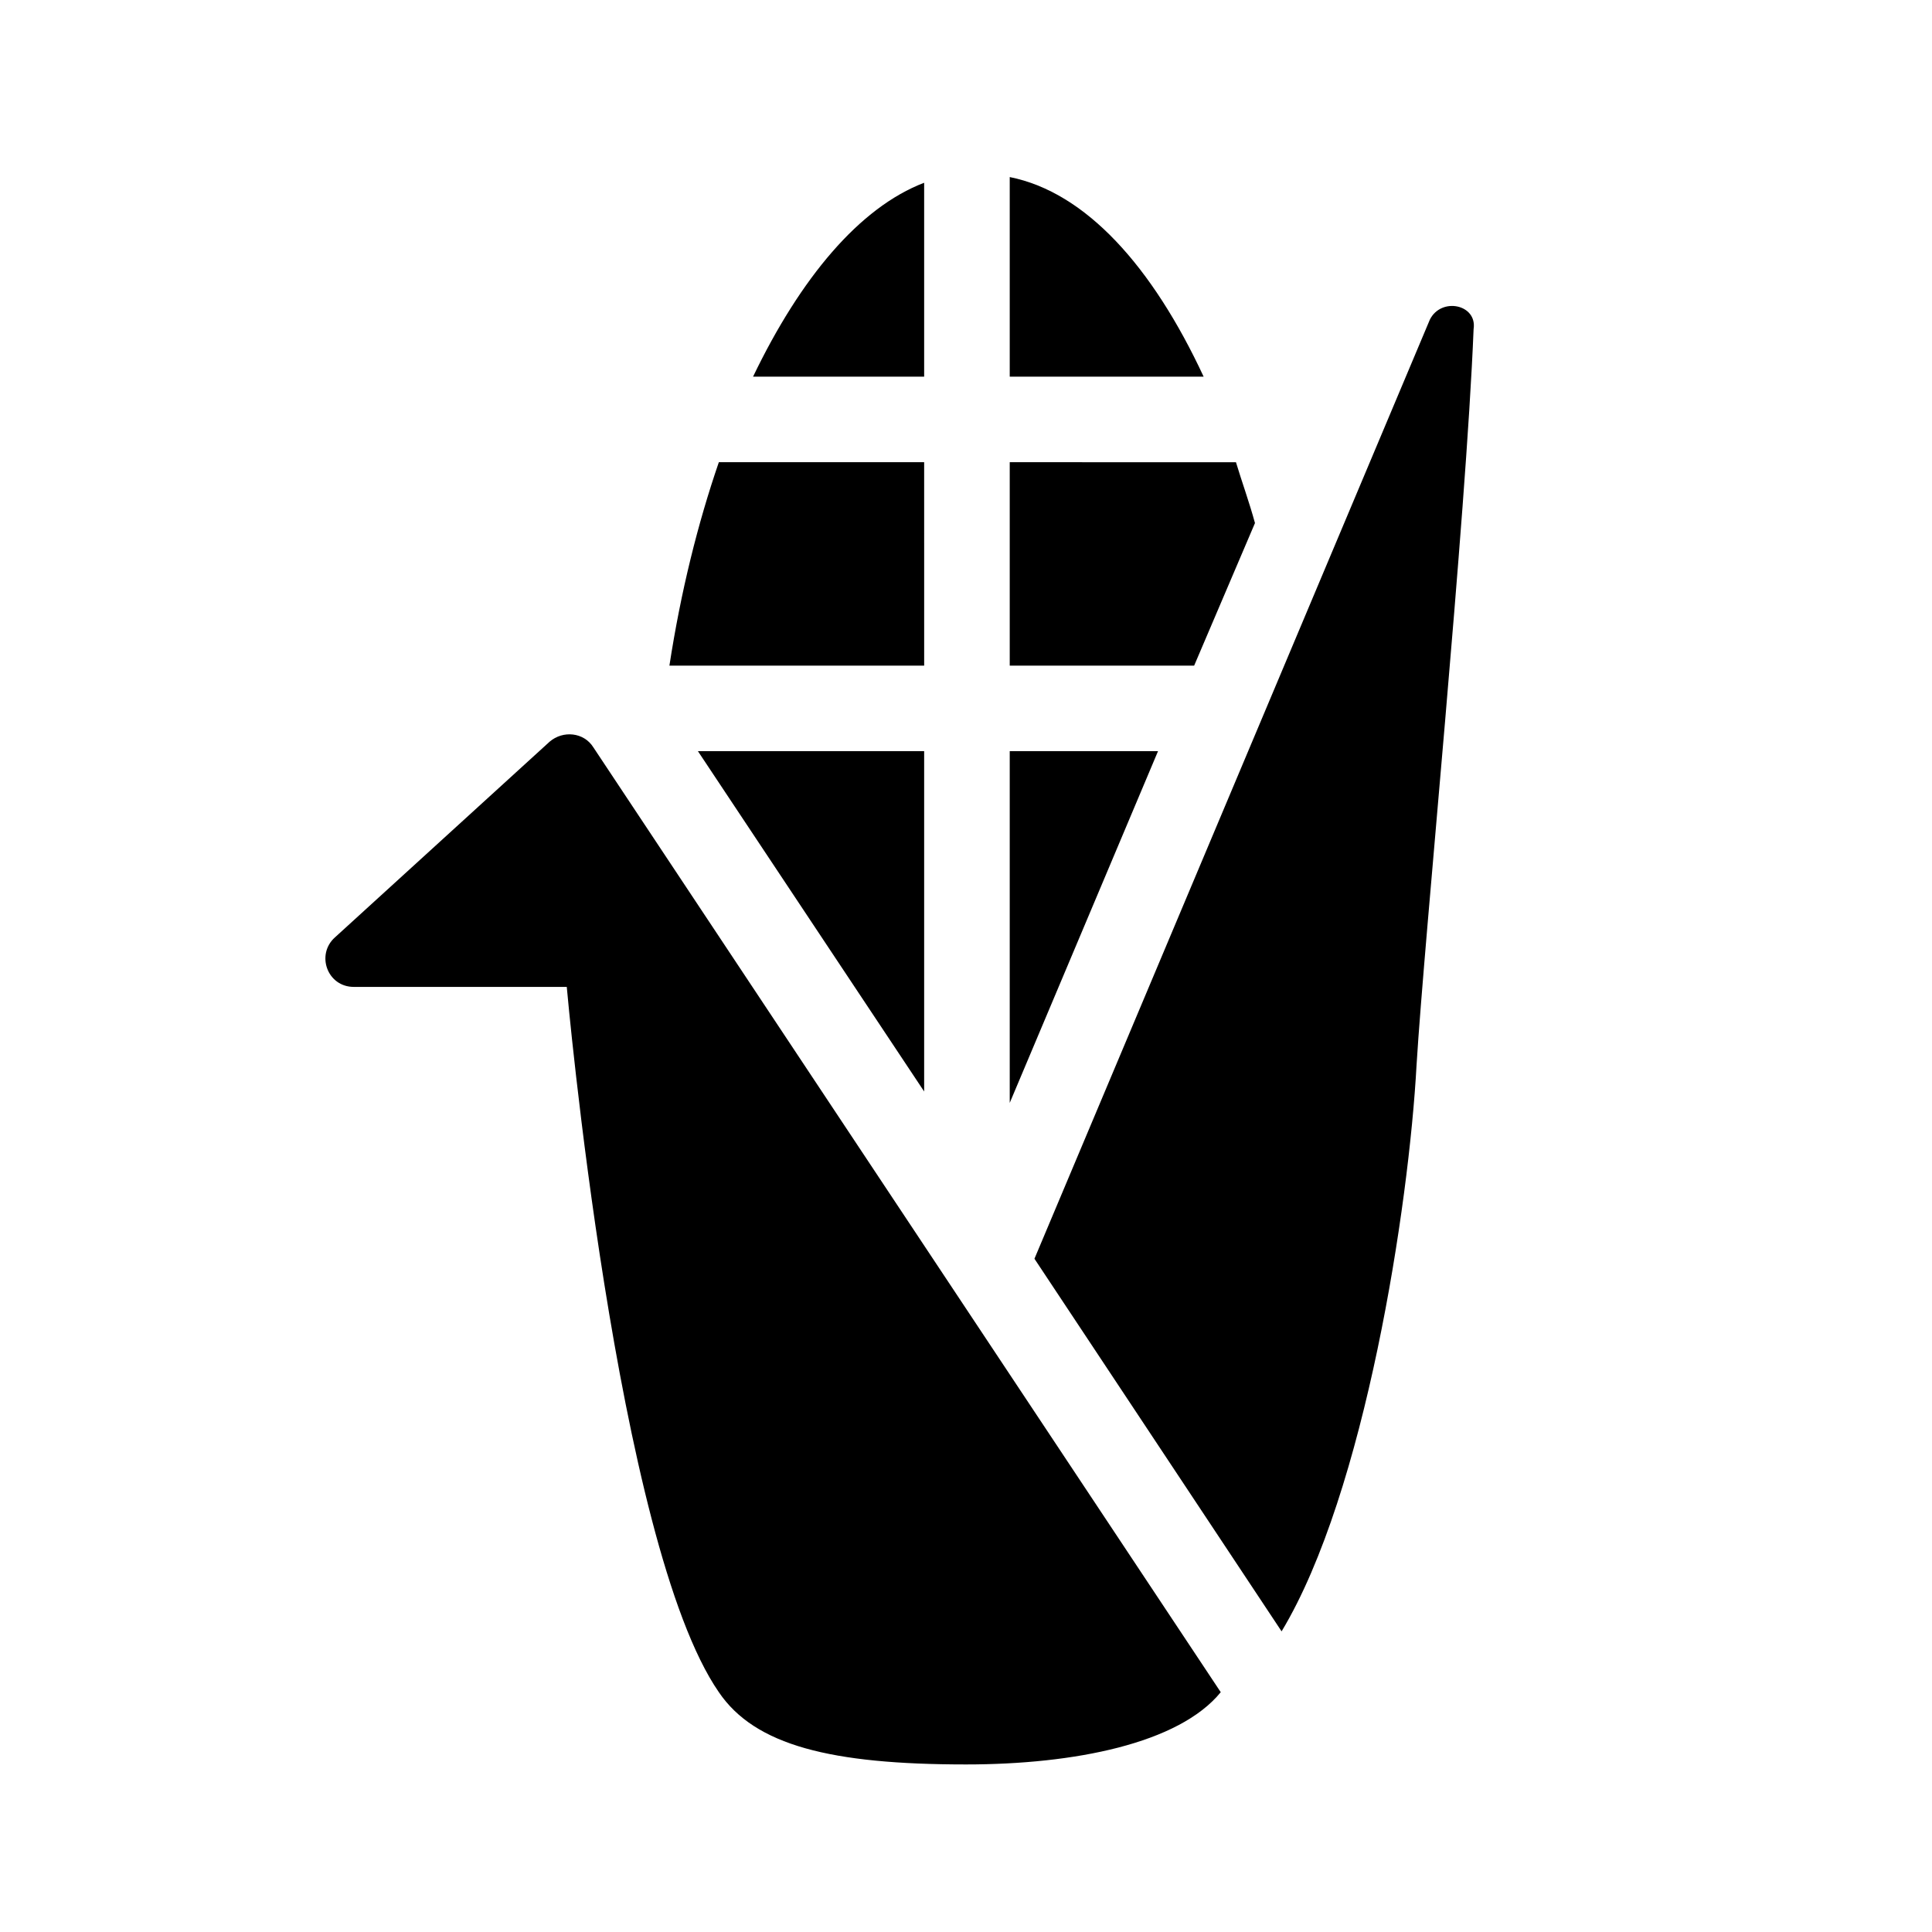 <?xml version="1.0" encoding="UTF-8"?>
<!-- Uploaded to: ICON Repo, www.svgrepo.com, Generator: ICON Repo Mixer Tools -->
<svg fill="#000000" width="800px" height="800px" version="1.1" viewBox="144 144 512 512" xmlns="http://www.w3.org/2000/svg">
 <g>
  <path d="m522.93 228.7-104.79 248.88 65.496 98.746c22.168-36.777 33.754-112.85 35.77-150.14 2.016-33.25 13.098-144.59 15.113-194.97 1.008-6.551-8.566-8.566-11.586-2.519z"/>
  <path d="m467.51 592.45-166.26-250.39c-2.519-4.031-8.062-4.535-11.586-1.512l-56.93 51.895c-5.039 4.535-2.016 13.098 5.039 13.098h56.426s13.098 147.62 40.305 186.91c9.57 14.105 29.723 19.145 65.496 19.145 28.715 0 56.426-5.543 67.508-19.145z"/>
  <path d="m388.91 343.07h-59.953l59.953 90.184z"/>
  <path d="m411.59 243.82h51.387c-13.602-29.223-31.234-48.871-51.387-52.898z"/>
  <path d="m388.91 266.49h-54.41c-5.543 16.121-10.078 34.258-13.098 53.906h67.512z"/>
  <path d="m411.59 343.07v93.207l39.297-93.207z"/>
  <path d="m388.91 243.82v-51.387c-17.129 6.551-32.746 25.191-45.344 51.387z"/>
  <path d="m411.59 266.49v53.906l48.871 0.004 16.121-37.785c-1.512-5.543-3.527-11.082-5.039-16.121z"/>
 </g>
</svg>